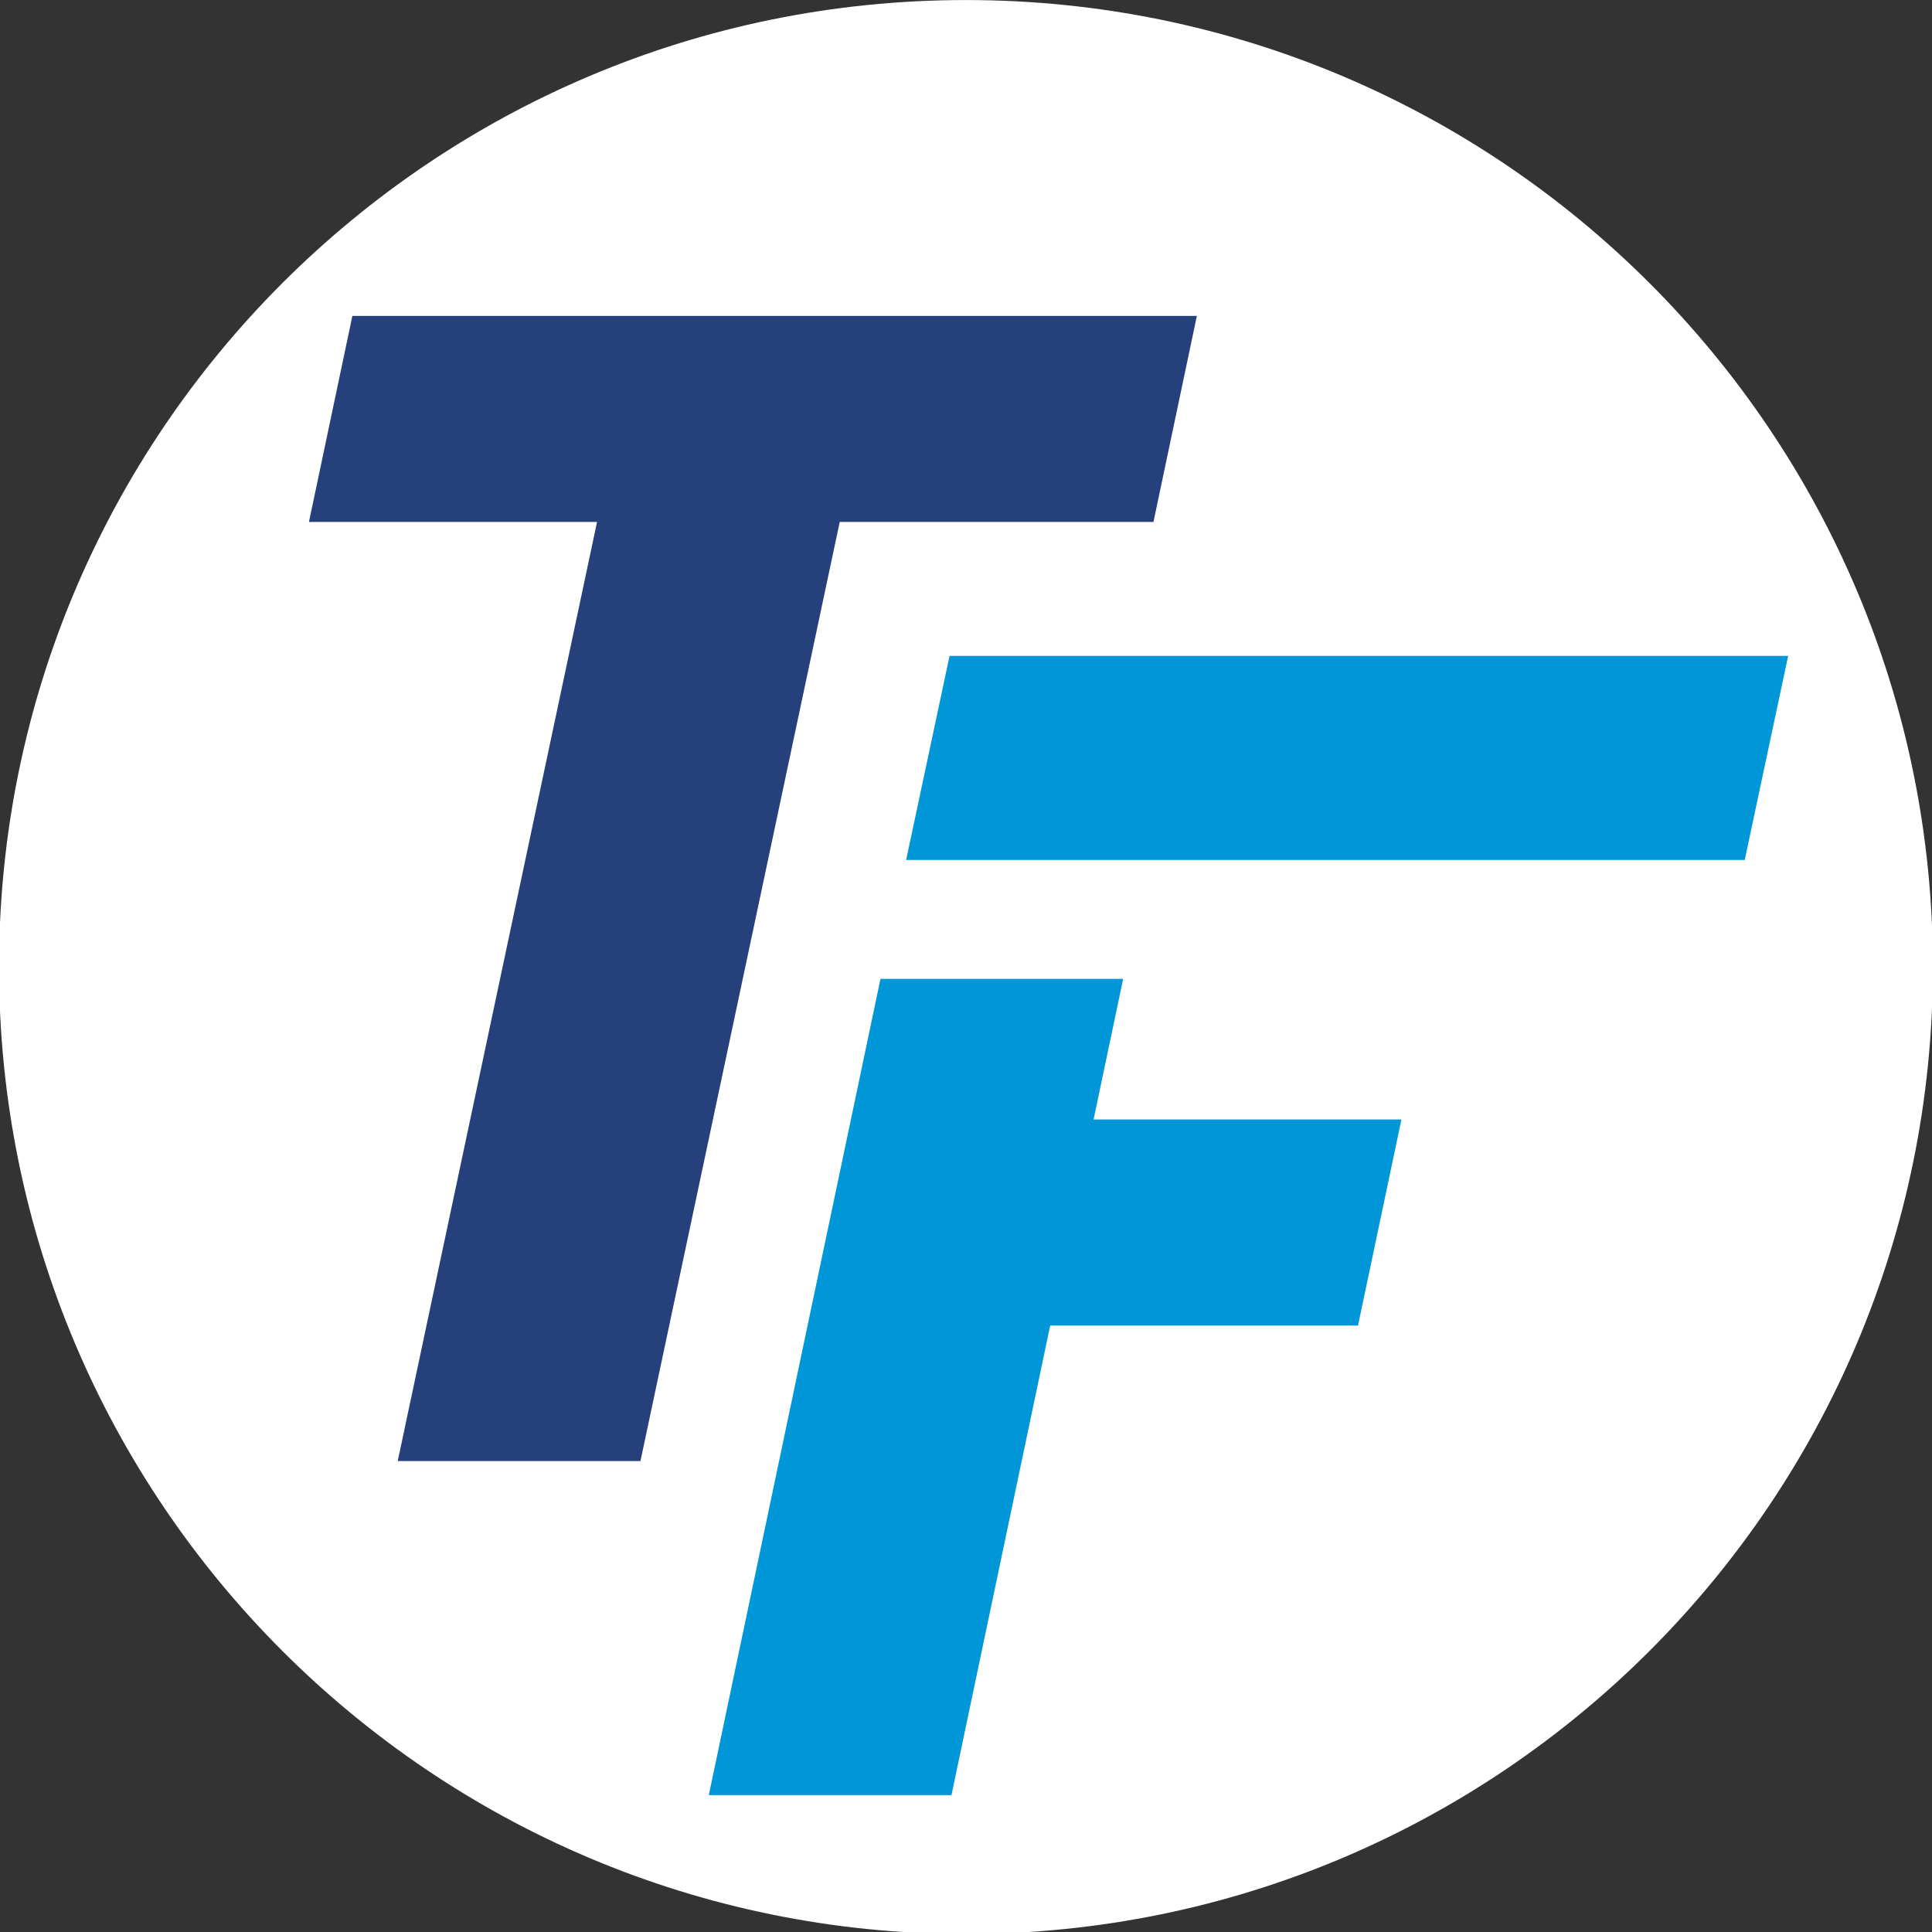 <?xml version="1.0" encoding="UTF-8" standalone="no"?>
<!-- Created with Inkscape (http://www.inkscape.org/) -->

<svg
   xmlns:dc="http://purl.org/dc/elements/1.1/"
   xmlns:cc="http://creativecommons.org/ns#"
   xmlns:rdf="http://www.w3.org/1999/02/22-rdf-syntax-ns#"
   xmlns:svg="http://www.w3.org/2000/svg"
   xmlns="http://www.w3.org/2000/svg"
   xmlns:sodipodi="http://sodipodi.sourceforge.net/DTD/sodipodi-0.dtd"
   xmlns:inkscape="http://www.inkscape.org/namespaces/inkscape"
   id="svg3336"
   version="1.1"
   inkscape:version="0.91 r13725"
   xml:space="preserve"
   width="24"
   height="24"
   viewBox="0 0 24 24"
   sodipodi:docname="TF_whiteCircle.svg"><rect x="0" y="0" width="24" height="24" fill="#333333" stroke="none"/><defs
     id="defs3340"><clipPath
       clipPathUnits="userSpaceOnUse"
       id="clipPath3350"><path
         d="m 0,1190.55 841.89,0 L 841.89,0 0,0 0,1190.55 Z"
         id="path3352"
         inkscape:connector-curvature="0" /></clipPath><clipPath
       clipPathUnits="userSpaceOnUse"
       id="clipPath3816"><path
         d="m 0,1190.55 841.89,0 L 841.89,0 0,0 0,1190.55 Z"
         id="path3818"
         inkscape:connector-curvature="0" /></clipPath><clipPath
       clipPathUnits="userSpaceOnUse"
       id="clipPath3848"><path
         d="m 0,1190.55 841.89,0 L 841.89,0 0,0 0,1190.55 Z"
         id="path3850"
         inkscape:connector-curvature="0" /></clipPath><clipPath
       clipPathUnits="userSpaceOnUse"
       id="clipPath3884"><path
         d="m 0,1190.55 841.89,0 L 841.89,0 0,0 0,1190.55 Z"
         id="path3886"
         inkscape:connector-curvature="0" /></clipPath><clipPath
       clipPathUnits="userSpaceOnUse"
       id="clipPath4314"><path
         d="m 0,1190.55 841.89,0 L 841.89,0 0,0 0,1190.55 Z"
         id="path4316"
         inkscape:connector-curvature="0" /></clipPath><clipPath
       clipPathUnits="userSpaceOnUse"
       id="clipPath4374"><path
         d="m 0,1190.55 841.89,0 L 841.89,0 0,0 0,1190.55 Z"
         id="path4376"
         inkscape:connector-curvature="0" /></clipPath></defs><sodipodi:namedview
     pagecolor="#ffffff"
     bordercolor="#666666"
     borderopacity="1"
     objecttolerance="10"
     gridtolerance="10"
     guidetolerance="10"
     inkscape:pageopacity="0"
     inkscape:pageshadow="2"
     inkscape:window-width="1920"
     inkscape:window-height="1017"
     id="namedview3338"
     showgrid="false"
     inkscape:zoom="4.5693167"
     inkscape:cx="-27.879721"
     inkscape:cy="53.529382"
     inkscape:window-x="-8"
     inkscape:window-y="-8"
     inkscape:window-maximized="1"
     inkscape:current-layer="g3344"
     fit-margin-top="0"
     fit-margin-left="0"
     fit-margin-right="0"
     fit-margin-bottom="0" /><g
     id="g3344"
     inkscape:groupmode="layer"
     inkscape:label="ikony"
     transform="matrix(1.25,0,0,-1.25,-315.442,1374.088)"><g
       id="g4922"
       transform="matrix(0.242,0,0,0.242,261.953,1099.27)"
       style="fill:#ffffff"><path
         d="m 0,0 c -21.931,0 -39.708,-17.777 -39.708,-39.709 0,-21.934 17.777,-39.711 39.708,-39.711 21.931,0 39.708,17.777 39.708,39.711 C 39.708,-17.777 21.931,0 0,0"
         style="fill:#ffffff;fill-opacity:1;fill-rule:nonzero;stroke:none"
         id="path4924"
         inkscape:connector-curvature="0" /></g><g
       id="g5313"
       transform="matrix(0.147,0,0,-0.147,255.424,1096.131)"><path
         inkscape:connector-curvature="0"
         style="font-style:normal;font-variant:normal;font-weight:normal;font-stretch:normal;font-size:48px;line-height:125%;font-family:'Hemi Head 426';-inkscape-font-specification:'Hemi Head 426,';text-align:start;letter-spacing:0px;word-spacing:0px;writing-mode:lr-tb;text-anchor:start;fill:#25407a;fill-opacity:1;stroke:none"
         id="path4133"
         d="m 57.092,13.93 -21.21,0 -13.471,63.487 -16.41,0 L 19.476,13.93 0,13.93 2.935,0 60.027,0 Z" /><path
         inkscape:connector-curvature="0"
         style="font-style:normal;font-variant:normal;font-weight:normal;font-stretch:normal;font-size:48px;line-height:125%;font-family:'Hemi Head 426';-inkscape-font-specification:'Hemi Head 426,';text-align:start;letter-spacing:0px;word-spacing:0px;writing-mode:lr-tb;text-anchor:start;fill:#0097d9;fill-opacity:1;stroke:none"
         id="path4143"
         d="m 70.921,68.257 -20.811,0 L 43.437,100 27.031,100 38.638,44.819 l 16.406,0 -1.999,9.507 20.811,0 z m 26.144,-31.474 -56.693,0 2.935,-13.799 56.693,0 z" /></g></g></svg>